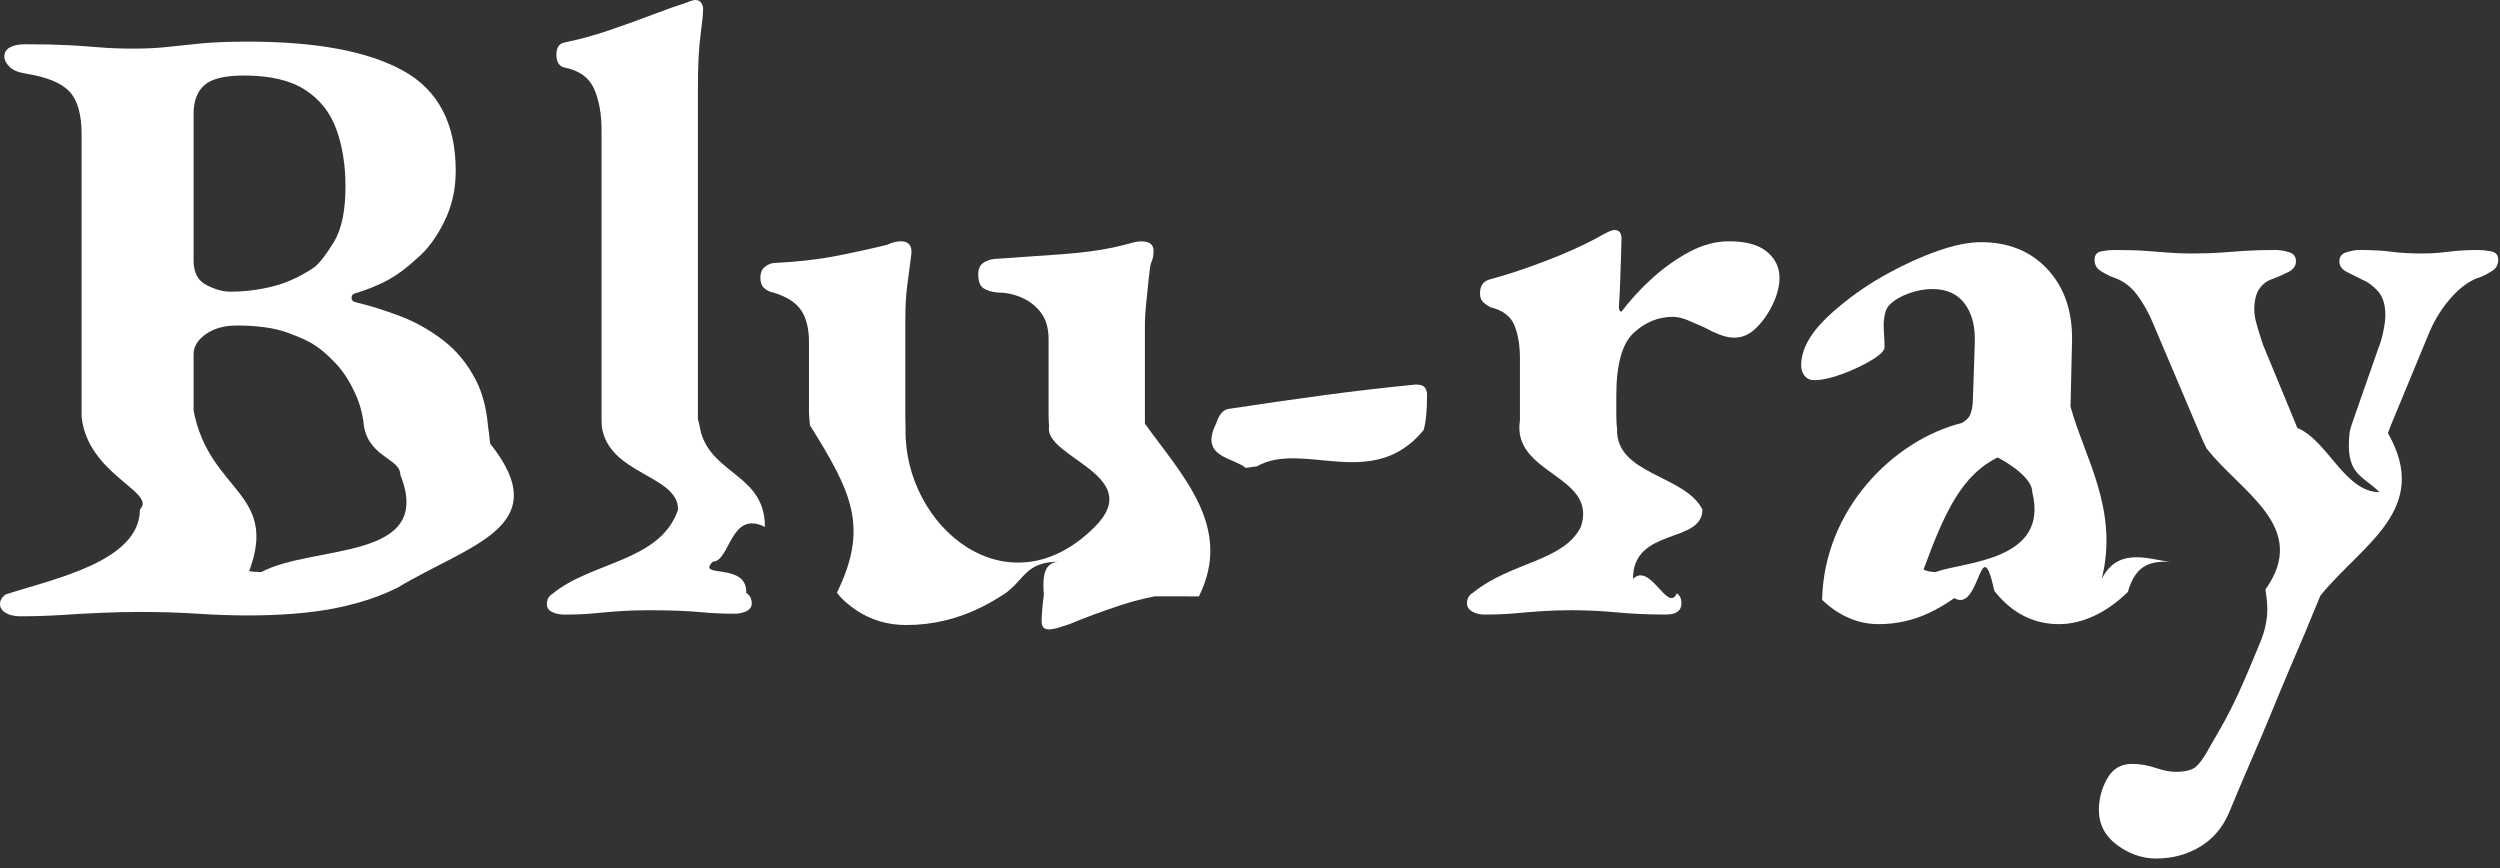 <svg width="144" height="50" viewBox="0 0 144 50" fill="none" xmlns="http://www.w3.org/2000/svg">
<rect x="0" y="0" width="144" height="50" fill="#333333" stroke="none"/>
<path d="M1.2 35.5C0.833 35.5 0.542 35.433 0.325 35.3C0.108 35.167 0 35 0 34.8C0 34.584 0.108 34.396 0.33 34.238C3.059 33.349 8.059 32.349 8.059 29.349C9.059 28.349 5.059 27.349 4.701 24.018V7.75C4.701 6.617 4.476 5.8 4.026 5.3C3.576 4.8 2.751 4.45 1.551 4.25C1.083 4.184 0.75 4.05 0.551 3.85C0.351 3.65 0.25 3.451 0.25 3.25C0.25 3.017 0.358 2.842 0.575 2.725C0.792 2.609 1.083 2.55 1.45 2.55C2.45 2.55 3.266 2.568 3.9 2.6C4.533 2.634 5.132 2.675 5.7 2.725C6.266 2.775 6.933 2.8 7.7 2.8C8.433 2.8 9.092 2.767 9.676 2.7C10.258 2.634 10.901 2.567 11.601 2.5C12.301 2.434 13.201 2.399 14.301 2.399C18.234 2.399 21.208 2.958 23.226 4.075C25.243 5.192 26.25 7.117 26.25 9.849C26.25 10.916 26.025 11.899 25.575 12.799C25.125 13.699 24.6 14.399 24 14.899C23.467 15.399 22.934 15.799 22.4 16.099C21.866 16.399 21.216 16.666 20.45 16.899C20.316 16.933 20.25 17.016 20.25 17.149C20.25 17.283 20.316 17.367 20.45 17.399C21.283 17.599 22.141 17.867 23.025 18.2C23.908 18.533 24.742 19 25.525 19.599C26.308 20.2 26.941 20.974 27.425 21.924C27.787 22.637 28.014 23.494 28.104 24.497C28.155 24.831 28.191 25.182 28.232 25.549C32.057 30.348 27.057 31.348 22.899 33.849C22.543 34.027 22.17 34.19 21.779 34.338C20.997 34.634 20.146 34.871 19.224 35.049C17.84 35.316 16.182 35.449 14.248 35.449C13.349 35.449 12.381 35.415 11.349 35.348C10.315 35.281 9.232 35.248 8.099 35.248C7.331 35.248 6.574 35.265 5.824 35.298C5.074 35.331 4.315 35.373 3.55 35.423C2.782 35.473 1.999 35.498 1.199 35.498L1.2 35.5ZM13.25 16.8C14.083 16.8 14.9 16.7 15.7 16.5C16.5 16.3 17.301 15.934 18.1 15.399C18.4 15.167 18.775 14.683 19.225 13.95C19.675 13.217 19.9 12.149 19.9 10.75C19.9 9.517 19.725 8.417 19.375 7.45C19.025 6.483 18.426 5.724 17.575 5.175C16.725 4.625 15.551 4.35 14.051 4.35C12.95 4.35 12.192 4.534 11.776 4.9C11.359 5.267 11.151 5.818 11.151 6.55V15C11.151 15.7 11.401 16.175 11.901 16.425C12.401 16.675 12.851 16.8 13.251 16.8H13.25ZM15.051 32.95C18.059 31.348 25.059 32.348 23.059 27.348C23.059 26.348 21.059 26.348 20.926 24.218C20.884 23.966 20.832 23.728 20.77 23.504C20.708 23.28 20.635 23.07 20.552 22.874C20.218 22.091 19.826 21.457 19.376 20.974C18.927 20.492 18.518 20.133 18.151 19.899C17.817 19.667 17.276 19.417 16.526 19.149C15.776 18.883 14.817 18.75 13.651 18.75C12.918 18.75 12.317 18.917 11.851 19.25C11.383 19.583 11.151 19.967 11.151 20.399V23.655C12.059 28.348 16.059 28.348 14.351 32.901C14.559 32.933 14.794 32.95 15.051 32.95Z" fill="white"/>
<path d="M32.499 35.399C32.232 35.399 31.999 35.349 31.8 35.25C31.6 35.149 31.499 35 31.499 34.8C31.499 34.533 31.607 34.333 31.829 34.2C34.058 32.348 38.058 32.348 39.058 29.348C39.058 27.348 35.058 27.348 34.664 24.566C34.649 24.309 34.649 24.049 34.649 23.786V7.5C34.649 6.567 34.506 5.774 34.224 5.125C33.94 4.475 33.381 4.067 32.549 3.899C32.215 3.833 32.049 3.583 32.049 3.149C32.049 2.75 32.198 2.516 32.498 2.45C33.331 2.283 34.189 2.05 35.073 1.75C35.956 1.45 36.79 1.149 37.573 0.85C38.356 0.551 39.014 0.318 39.549 0.15C39.781 0.05 39.948 0.001 40.049 0.001C40.215 0.001 40.331 0.06 40.399 0.176C40.465 0.293 40.499 0.401 40.499 0.501C40.499 0.768 40.449 1.275 40.35 2.025C40.249 2.775 40.2 3.784 40.2 5.05V24.146C40.278 24.401 40.315 24.653 40.374 24.902C41.06 27.349 44.06 27.349 44.06 30.349C42.06 29.349 42.06 32.349 41.06 32.349C40.06 33.349 43.06 32.349 42.981 34.15C43.192 34.284 43.301 34.484 43.301 34.751C43.301 34.951 43.2 35.101 43 35.201C42.801 35.301 42.566 35.35 42.301 35.35C41.667 35.35 41.083 35.326 40.551 35.275C40.017 35.225 39.492 35.193 38.976 35.175C38.458 35.158 37.901 35.15 37.301 35.15C36.734 35.15 36.208 35.168 35.726 35.201C35.243 35.234 34.75 35.275 34.25 35.326C33.75 35.376 33.167 35.4 32.5 35.4L32.499 35.399Z" fill="white"/>
<path d="M60.399 36.25C60.131 36.25 59.999 36.1 59.999 35.8C59.999 35.616 60.009 35.396 60.03 35.138C60.051 34.88 60.082 34.584 60.126 34.251C60.058 33.35 60.058 32.35 61.058 32.35C59.058 32.35 59.058 33.35 57.9 34.179C57.687 34.32 57.471 34.455 57.25 34.583C57.029 34.712 56.804 34.834 56.573 34.951C55.189 35.65 53.73 36.001 52.198 36.001C51.131 36.001 50.173 35.717 49.323 35.15C49.11 35.008 48.909 34.853 48.719 34.685C48.529 34.517 48.351 34.334 48.208 34.138C50.057 30.349 49.057 28.349 46.656 24.501C46.626 24.261 46.612 24.021 46.597 23.783V19.701C46.597 18.934 46.448 18.326 46.148 17.876C45.847 17.426 45.314 17.084 44.547 16.851C44.347 16.819 44.172 16.735 44.023 16.601C43.873 16.468 43.797 16.268 43.797 16.001C43.797 15.734 43.872 15.534 44.023 15.4C44.172 15.267 44.347 15.184 44.547 15.15C45.88 15.084 47.03 14.959 47.997 14.775C48.964 14.592 49.997 14.368 51.097 14.1C51.23 14.034 51.364 13.984 51.497 13.951C51.63 13.918 51.764 13.9 51.897 13.9C52.33 13.9 52.53 14.134 52.497 14.6C52.397 15.368 52.313 16.009 52.247 16.525C52.18 17.043 52.147 17.684 52.147 18.451V23.997C52.15 24.236 52.153 24.472 52.159 24.704C52.057 30.35 58.057 35.35 63.057 30.35C66.057 27.35 60.057 26.35 60.429 24.535C60.399 24.277 60.398 24.014 60.398 23.752V19.552C60.398 18.919 60.255 18.41 59.972 18.027C59.689 17.644 59.323 17.352 58.872 17.152C58.422 16.953 57.964 16.852 57.497 16.852C57.13 16.82 56.847 16.736 56.647 16.602C56.447 16.469 56.346 16.203 56.346 15.802C56.346 15.469 56.463 15.236 56.697 15.102C56.929 14.969 57.197 14.902 57.497 14.902C58.964 14.802 60.147 14.719 61.047 14.652C61.947 14.586 62.705 14.503 63.322 14.402C63.938 14.302 64.547 14.17 65.147 14.003C65.247 13.97 65.354 13.945 65.471 13.928C65.588 13.911 65.679 13.903 65.746 13.903C66.213 13.903 66.446 14.087 66.446 14.454C66.446 14.554 66.437 14.662 66.421 14.778C66.404 14.895 66.362 15.02 66.296 15.153C66.263 15.254 66.221 15.537 66.171 16.004C66.121 16.471 66.071 16.954 66.022 17.454C65.971 17.954 65.947 18.337 65.947 18.603V24.403C68.056 27.352 71.056 30.352 69.056 34.352C68.056 34.352 67.056 34.352 66.522 34.347C66.3 34.39 66.082 34.437 65.869 34.487C65.443 34.587 65.036 34.701 64.647 34.828C63.479 35.211 62.463 35.586 61.596 35.953C61.397 36.019 61.188 36.086 60.971 36.152C60.754 36.218 60.563 36.253 60.397 36.253L60.399 36.25Z" fill="white"/>
<path d="M71.751 26.95C71.059 26.348 69.059 26.348 70.049 24.399C70.216 23.867 70.466 23.583 70.799 23.549C72.532 23.282 74.324 23.024 76.174 22.774C78.025 22.524 79.816 22.317 81.549 22.149C81.816 22.149 81.99 22.208 82.074 22.325C82.157 22.442 82.199 22.583 82.199 22.75C82.199 23.2 82.182 23.594 82.149 23.931C82.116 24.268 82.066 24.55 81.999 24.774C79.059 28.348 75.059 25.348 72.394 26.862C72.184 26.893 71.968 26.922 71.751 26.95Z" fill="white"/>
<path d="M85.499 35.399C85.231 35.399 84.999 35.34 84.799 35.224C84.599 35.108 84.499 34.95 84.499 34.749C84.499 34.482 84.607 34.282 84.832 34.148C87.058 32.347 90.058 32.347 91.058 30.347C92.058 27.347 87.058 27.347 87.548 24.207C87.548 23.987 87.548 23.772 87.548 23.564V20.647C87.548 19.881 87.44 19.24 87.223 18.722C87.006 18.205 86.548 17.865 85.848 17.698C85.714 17.632 85.581 17.54 85.449 17.423C85.315 17.307 85.249 17.132 85.249 16.898C85.249 16.465 85.432 16.199 85.799 16.098C86.799 15.831 87.882 15.473 89.049 15.023C90.215 14.574 91.199 14.132 91.999 13.699C92.165 13.598 92.349 13.499 92.549 13.398C92.749 13.298 92.899 13.249 92.999 13.249C93.266 13.249 93.398 13.416 93.398 13.749C93.398 13.883 93.39 14.183 93.374 14.648C93.356 15.116 93.34 15.624 93.324 16.173C93.306 16.723 93.281 17.215 93.249 17.648C93.249 17.848 93.299 17.949 93.398 17.949C93.931 17.249 94.531 16.598 95.199 15.999C95.865 15.398 96.574 14.898 97.324 14.499C98.074 14.099 98.832 13.898 99.598 13.898C100.565 13.898 101.289 14.098 101.773 14.499C102.256 14.898 102.499 15.398 102.499 15.999C102.499 16.466 102.374 16.966 102.124 17.499C101.874 18.032 101.557 18.491 101.174 18.874C100.791 19.257 100.365 19.449 99.899 19.449C99.632 19.449 99.349 19.39 99.049 19.273C98.749 19.157 98.449 19.015 98.149 18.848C97.849 18.715 97.541 18.581 97.224 18.449C96.907 18.316 96.616 18.249 96.349 18.249C95.516 18.249 94.766 18.558 94.099 19.174C93.432 19.791 93.099 20.999 93.099 22.799V23.714C93.099 23.996 93.099 24.33 93.142 24.7C93.059 27.348 97.059 27.348 98.059 29.348C98.059 31.348 94.059 30.348 94.059 33.348C95.059 32.348 96.059 35.348 96.588 34.174C96.759 34.291 96.85 34.483 96.85 34.749C96.85 35.183 96.55 35.398 95.951 35.398C94.951 35.398 94.009 35.356 93.126 35.273C92.242 35.191 91.367 35.148 90.501 35.148C89.934 35.148 89.393 35.166 88.876 35.199C88.358 35.232 87.834 35.273 87.301 35.324C86.768 35.374 86.167 35.398 85.501 35.398L85.499 35.399Z" fill="white"/>
<path d="M108.198 35.95C107.398 35.95 106.639 35.732 105.923 35.3C105.565 35.084 105.242 34.834 104.954 34.55C105.059 29.349 109.059 25.349 113.004 24.362C113.208 24.237 113.348 24.116 113.423 23.999C113.573 23.766 113.649 23.332 113.649 22.699L113.749 19.749C113.782 18.816 113.591 18.066 113.174 17.499C112.757 16.933 112.132 16.648 111.299 16.648C110.865 16.648 110.416 16.732 109.949 16.898C109.482 17.066 109.115 17.282 108.849 17.548C108.715 17.682 108.623 17.857 108.574 18.073C108.525 18.289 108.499 18.498 108.499 18.698C108.499 18.865 108.507 19.073 108.524 19.323C108.541 19.573 108.548 19.798 108.548 19.998C108.548 20.198 108.298 20.448 107.798 20.748C107.298 21.048 106.732 21.315 106.099 21.548C105.465 21.781 104.931 21.898 104.498 21.898C104.265 21.898 104.081 21.816 103.948 21.648C103.814 21.482 103.748 21.282 103.748 21.048C103.748 20.515 103.923 19.973 104.273 19.423C104.623 18.873 105.18 18.281 105.948 17.648C106.781 16.949 107.698 16.324 108.698 15.773C109.698 15.223 110.673 14.782 111.623 14.449C112.573 14.116 113.398 13.949 114.099 13.949C115.699 13.949 116.982 14.473 117.949 15.523C118.916 16.574 119.382 17.949 119.349 19.648L119.279 22.663L119.261 23.415C120.059 26.348 122.059 29.348 121.059 33.348C122.059 31.348 124.059 32.348 125.059 32.348C124.059 32.348 123.059 32.348 122.564 34.099C122.248 34.399 121.938 34.664 121.617 34.893C121.296 35.122 120.965 35.316 120.623 35.474C119.939 35.79 119.265 35.95 118.599 35.95C117.421 35.95 116.391 35.542 115.51 34.728C115.29 34.524 115.078 34.295 114.878 34.041C114.06 30.349 114.06 35.349 112.568 34.451C112.316 34.626 112.07 34.784 111.829 34.926C111.588 35.068 111.353 35.192 111.124 35.301C110.207 35.734 109.232 35.951 108.199 35.951L108.198 35.95ZM111.499 32.95C113.059 32.348 118.059 32.348 117.059 28.348C117.059 27.348 115.059 26.348 115.059 26.348C113.059 27.348 112.059 29.348 110.795 32.806C110.987 32.902 111.22 32.95 111.499 32.95Z" fill="white"/>
<path d="M124.197 49.45C123.396 49.45 122.646 49.191 121.947 48.675C121.247 48.157 120.896 47.483 120.896 46.65C120.896 46.017 121.054 45.417 121.372 44.85C121.688 44.283 122.163 44 122.797 44C123.264 44 123.738 44.083 124.222 44.25C124.705 44.416 125.163 44.482 125.597 44.45C125.997 44.416 126.288 44.325 126.472 44.175C126.655 44.025 126.864 43.75 127.097 43.35C127.364 42.883 127.655 42.375 127.972 41.826C128.288 41.275 128.622 40.617 128.972 39.85C129.323 39.083 129.713 38.166 130.147 37.1C130.448 36.4 130.597 35.733 130.597 35.1C130.597 34.701 130.547 34.318 130.492 33.951C133.059 30.349 129.059 28.349 127.096 25.826C126.964 25.572 126.856 25.317 126.749 25.064L124.048 18.701C123.78 18.034 123.456 17.451 123.073 16.951C122.689 16.451 122.214 16.118 121.647 15.951C121.347 15.818 121.105 15.684 120.922 15.551C120.738 15.418 120.647 15.218 120.647 14.951C120.647 14.684 120.78 14.525 121.047 14.475C121.314 14.425 121.547 14.4 121.747 14.4C122.514 14.4 123.13 14.418 123.597 14.451C124.064 14.484 124.497 14.517 124.897 14.551C125.297 14.584 125.73 14.601 126.198 14.601C126.897 14.601 127.464 14.584 127.897 14.551C128.33 14.518 128.789 14.485 129.272 14.451C129.755 14.417 130.364 14.4 131.097 14.4C131.33 14.4 131.58 14.443 131.847 14.525C132.114 14.609 132.247 14.784 132.247 15.05C132.247 15.316 132.097 15.525 131.797 15.675C131.497 15.825 131.213 15.95 130.947 16.05C130.613 16.15 130.346 16.342 130.146 16.625C129.947 16.908 129.846 17.317 129.846 17.85C129.846 18.083 129.896 18.375 129.996 18.725C130.096 19.076 130.212 19.451 130.346 19.85L132.071 24.025C132.158 24.234 132.245 24.443 132.324 24.649C134.058 25.349 135.058 28.349 137.058 28.349C136.058 27.349 135.058 27.349 135.341 24.885C135.396 24.634 135.483 24.38 135.572 24.125L136.997 20.05C137.097 19.818 137.188 19.509 137.271 19.125C137.354 18.742 137.396 18.417 137.396 18.149C137.396 17.549 137.254 17.091 136.971 16.774C136.688 16.458 136.379 16.233 136.046 16.099C135.778 15.966 135.496 15.825 135.196 15.674C134.895 15.524 134.746 15.317 134.746 15.049C134.746 14.781 134.888 14.608 135.171 14.524C135.454 14.442 135.696 14.399 135.896 14.399C136.629 14.399 137.247 14.433 137.747 14.5C138.247 14.567 138.83 14.6 139.497 14.6C139.93 14.6 140.288 14.583 140.572 14.55C140.854 14.517 141.163 14.484 141.497 14.45C141.83 14.417 142.247 14.399 142.747 14.399C142.947 14.399 143.188 14.424 143.472 14.474C143.756 14.524 143.897 14.683 143.897 14.95C143.897 15.217 143.805 15.417 143.623 15.55C143.439 15.684 143.198 15.818 142.897 15.95C142.331 16.117 141.78 16.492 141.248 17.075C140.714 17.658 140.28 18.333 139.948 19.099L137.809 24.267C137.717 24.49 137.626 24.717 137.544 24.947C140.059 29.348 136.059 31.348 133.656 34.304C133.517 34.638 133.391 34.942 133.28 35.211L132.747 36.5C132.547 36.966 132.279 37.591 131.947 38.375C131.613 39.157 131.255 40.017 130.872 40.95C130.488 41.883 130.08 42.849 129.646 43.849C129.212 44.849 128.796 45.832 128.396 46.799C128.029 47.665 127.471 48.324 126.721 48.774C125.971 49.224 125.129 49.45 124.197 49.45Z" fill="white"/>
</svg>
